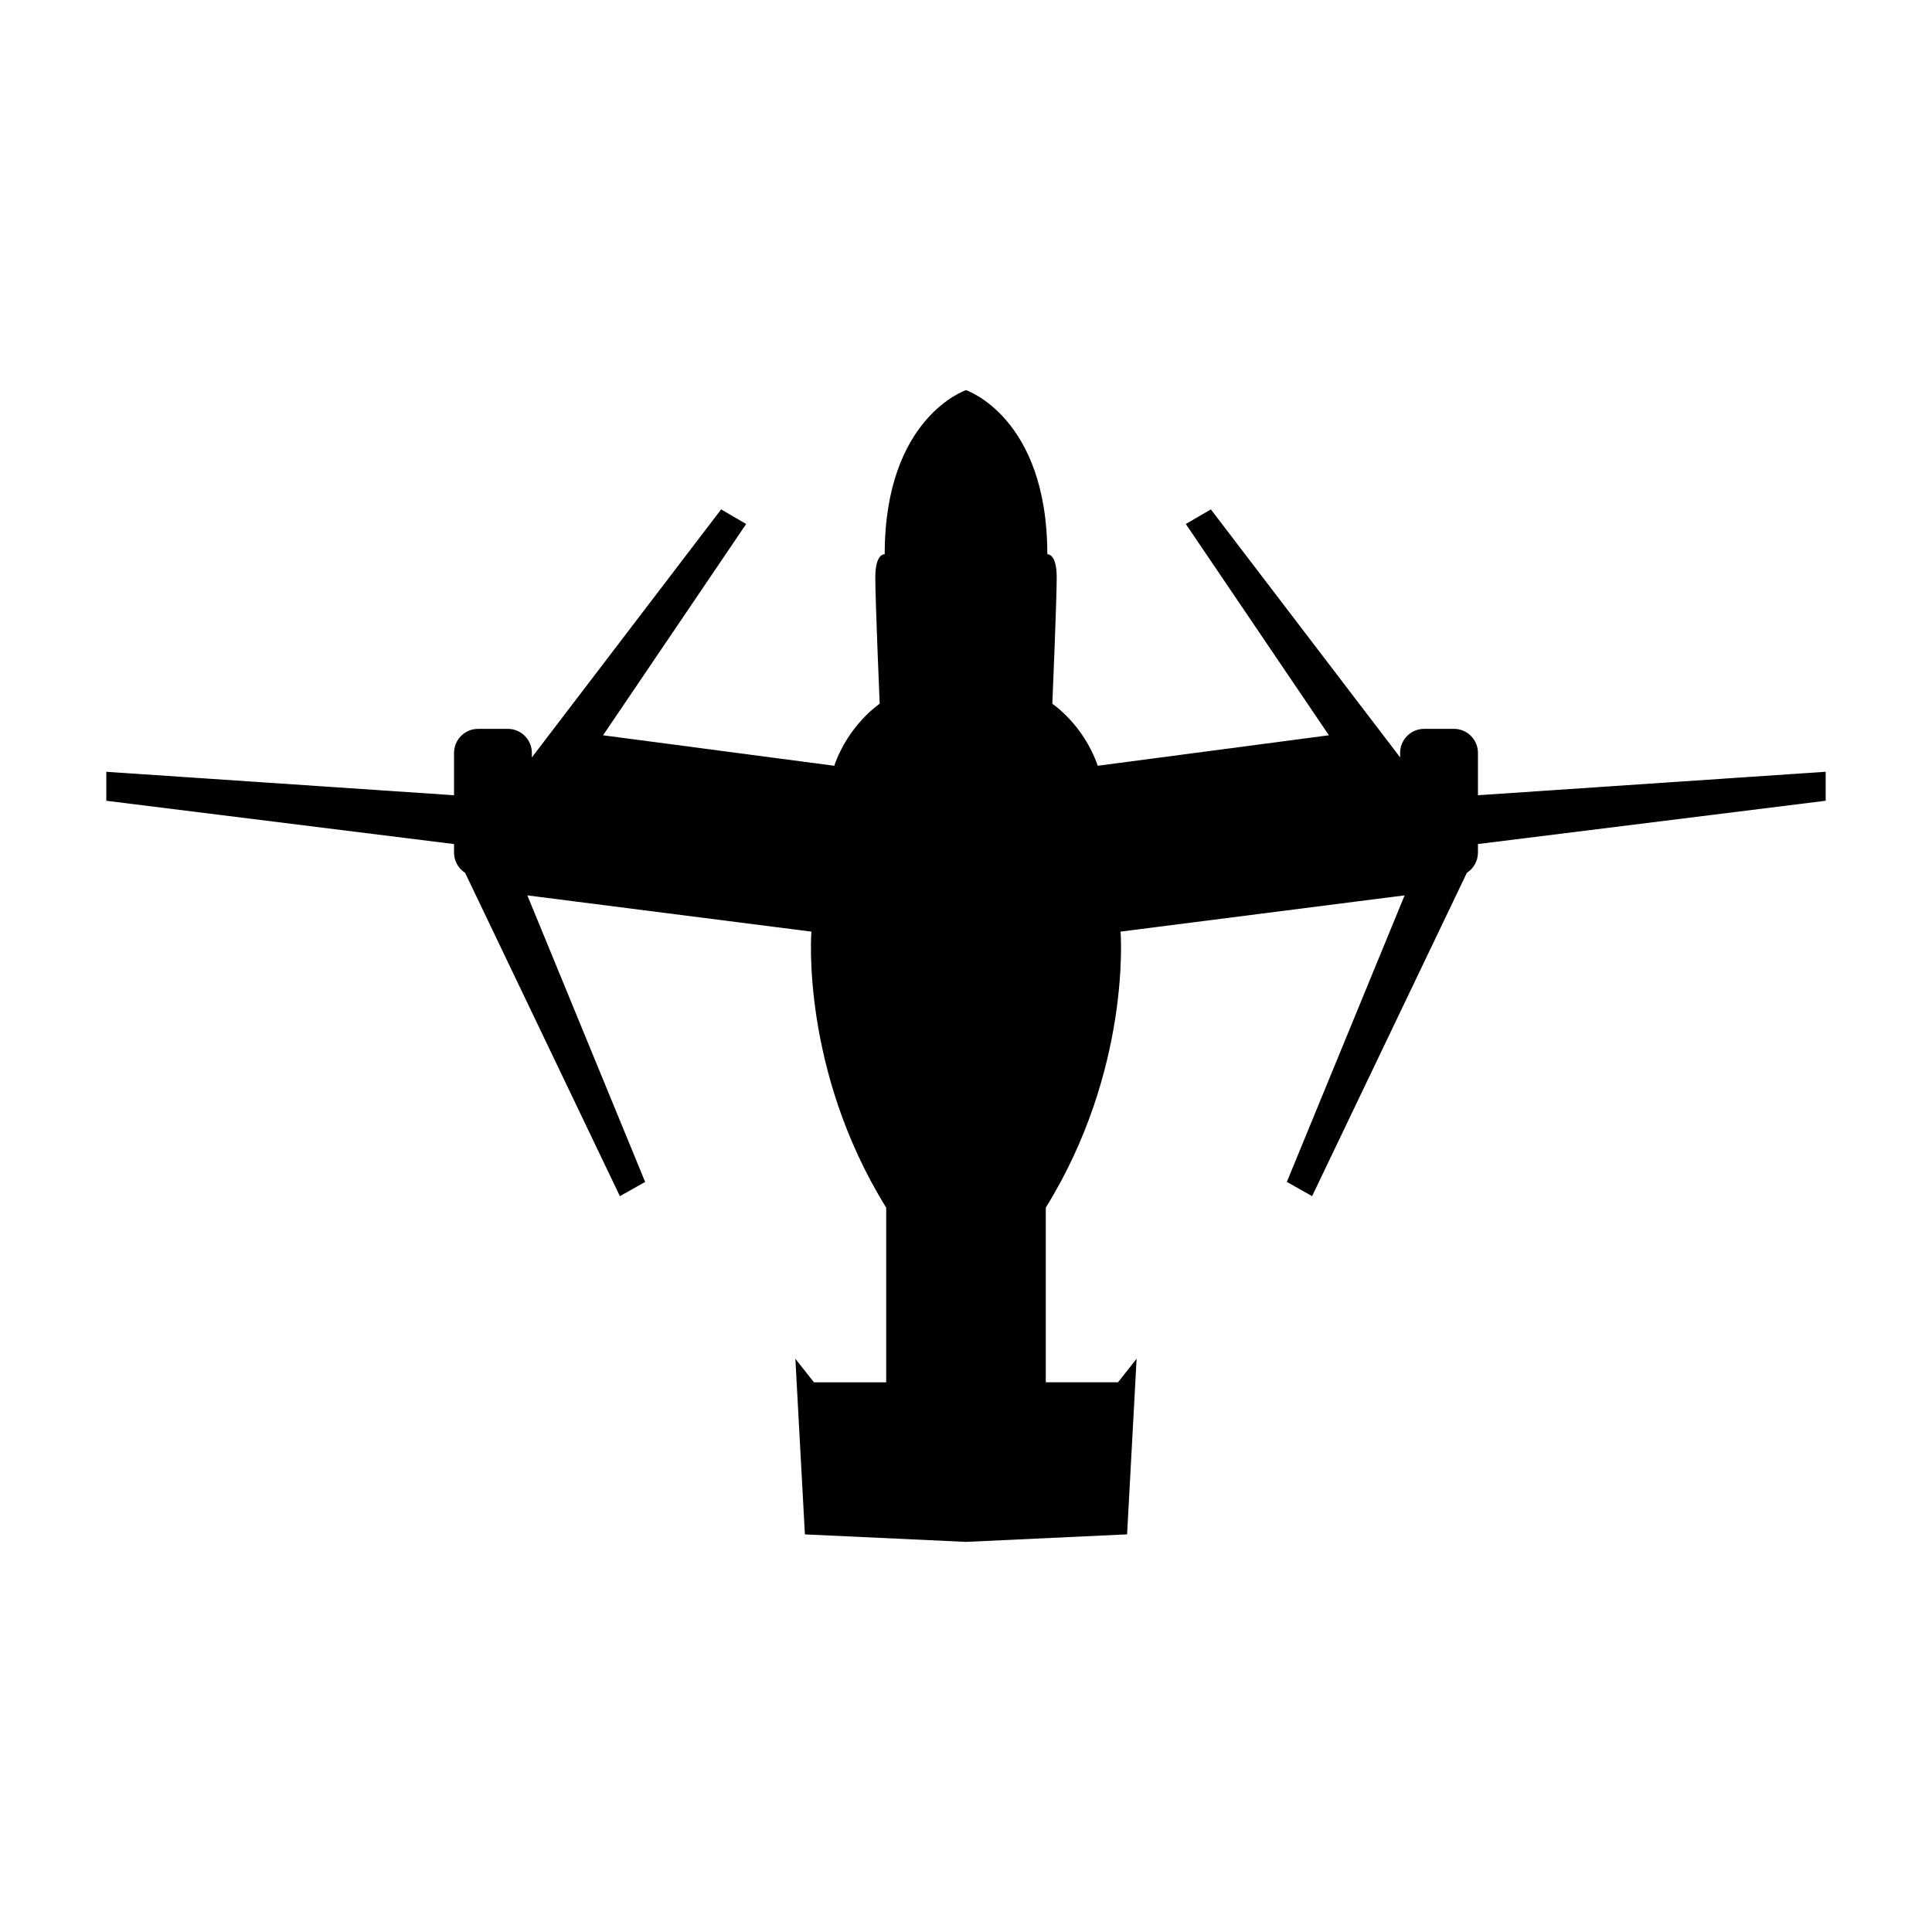 <?xml version="1.0" encoding="UTF-8"?>
<!-- Uploaded to: ICON Repo, www.svgrepo.com, Generator: ICON Repo Mixer Tools -->
<svg fill="#000000" width="800px" height="800px" version="1.1" viewBox="144 144 512 512" xmlns="http://www.w3.org/2000/svg">
 <path d="m442.69 550.62 2.523-46.547-4.922 6.246h-19.148v-46.285c22.746-36.707 19.82-73.148 19.82-73.148l75.277-9.609-31.211 75.938 6.691 3.773 41.016-85.688c1.762-1.133 2.938-3.109 2.938-5.356v-2.266l92.152-11.473v-7.68l-92.152 6.219v-11.211c0-3.527-2.856-6.383-6.383-6.383h-7.859c-3.523 0-6.383 2.856-6.383 6.383v1.184l-50.16-65.727-6.637 3.871 37.922 55.992-61.262 8.082c-3.789-10.973-12.035-16.426-12.035-16.426s1.164-27.164 1.164-33.547c0-6.383-2.492-6.082-2.492-6.082 0-36.309-21.547-43.488-21.547-43.488s-21.543 7.18-21.543 43.488c0 0-2.492-0.301-2.492 6.082 0 6.387 1.16 33.547 1.16 33.547s-8.242 5.457-12.035 16.426l-61.273-8.078 37.922-55.992-6.629-3.871-50.16 65.727v-1.184c0-3.527-2.856-6.383-6.383-6.383h-7.859c-3.527 0-6.383 2.856-6.383 6.383v11.211l-92.152-6.215v7.68l92.152 11.473v2.266c0 2.254 1.168 4.223 2.934 5.356l41.02 85.688 6.691-3.773-31.215-75.938 75.277 9.609s-2.926 36.441 19.82 73.148v46.285h-19.148l-4.922-6.246 2.523 46.547 42.691 1.988z"/>
</svg>
